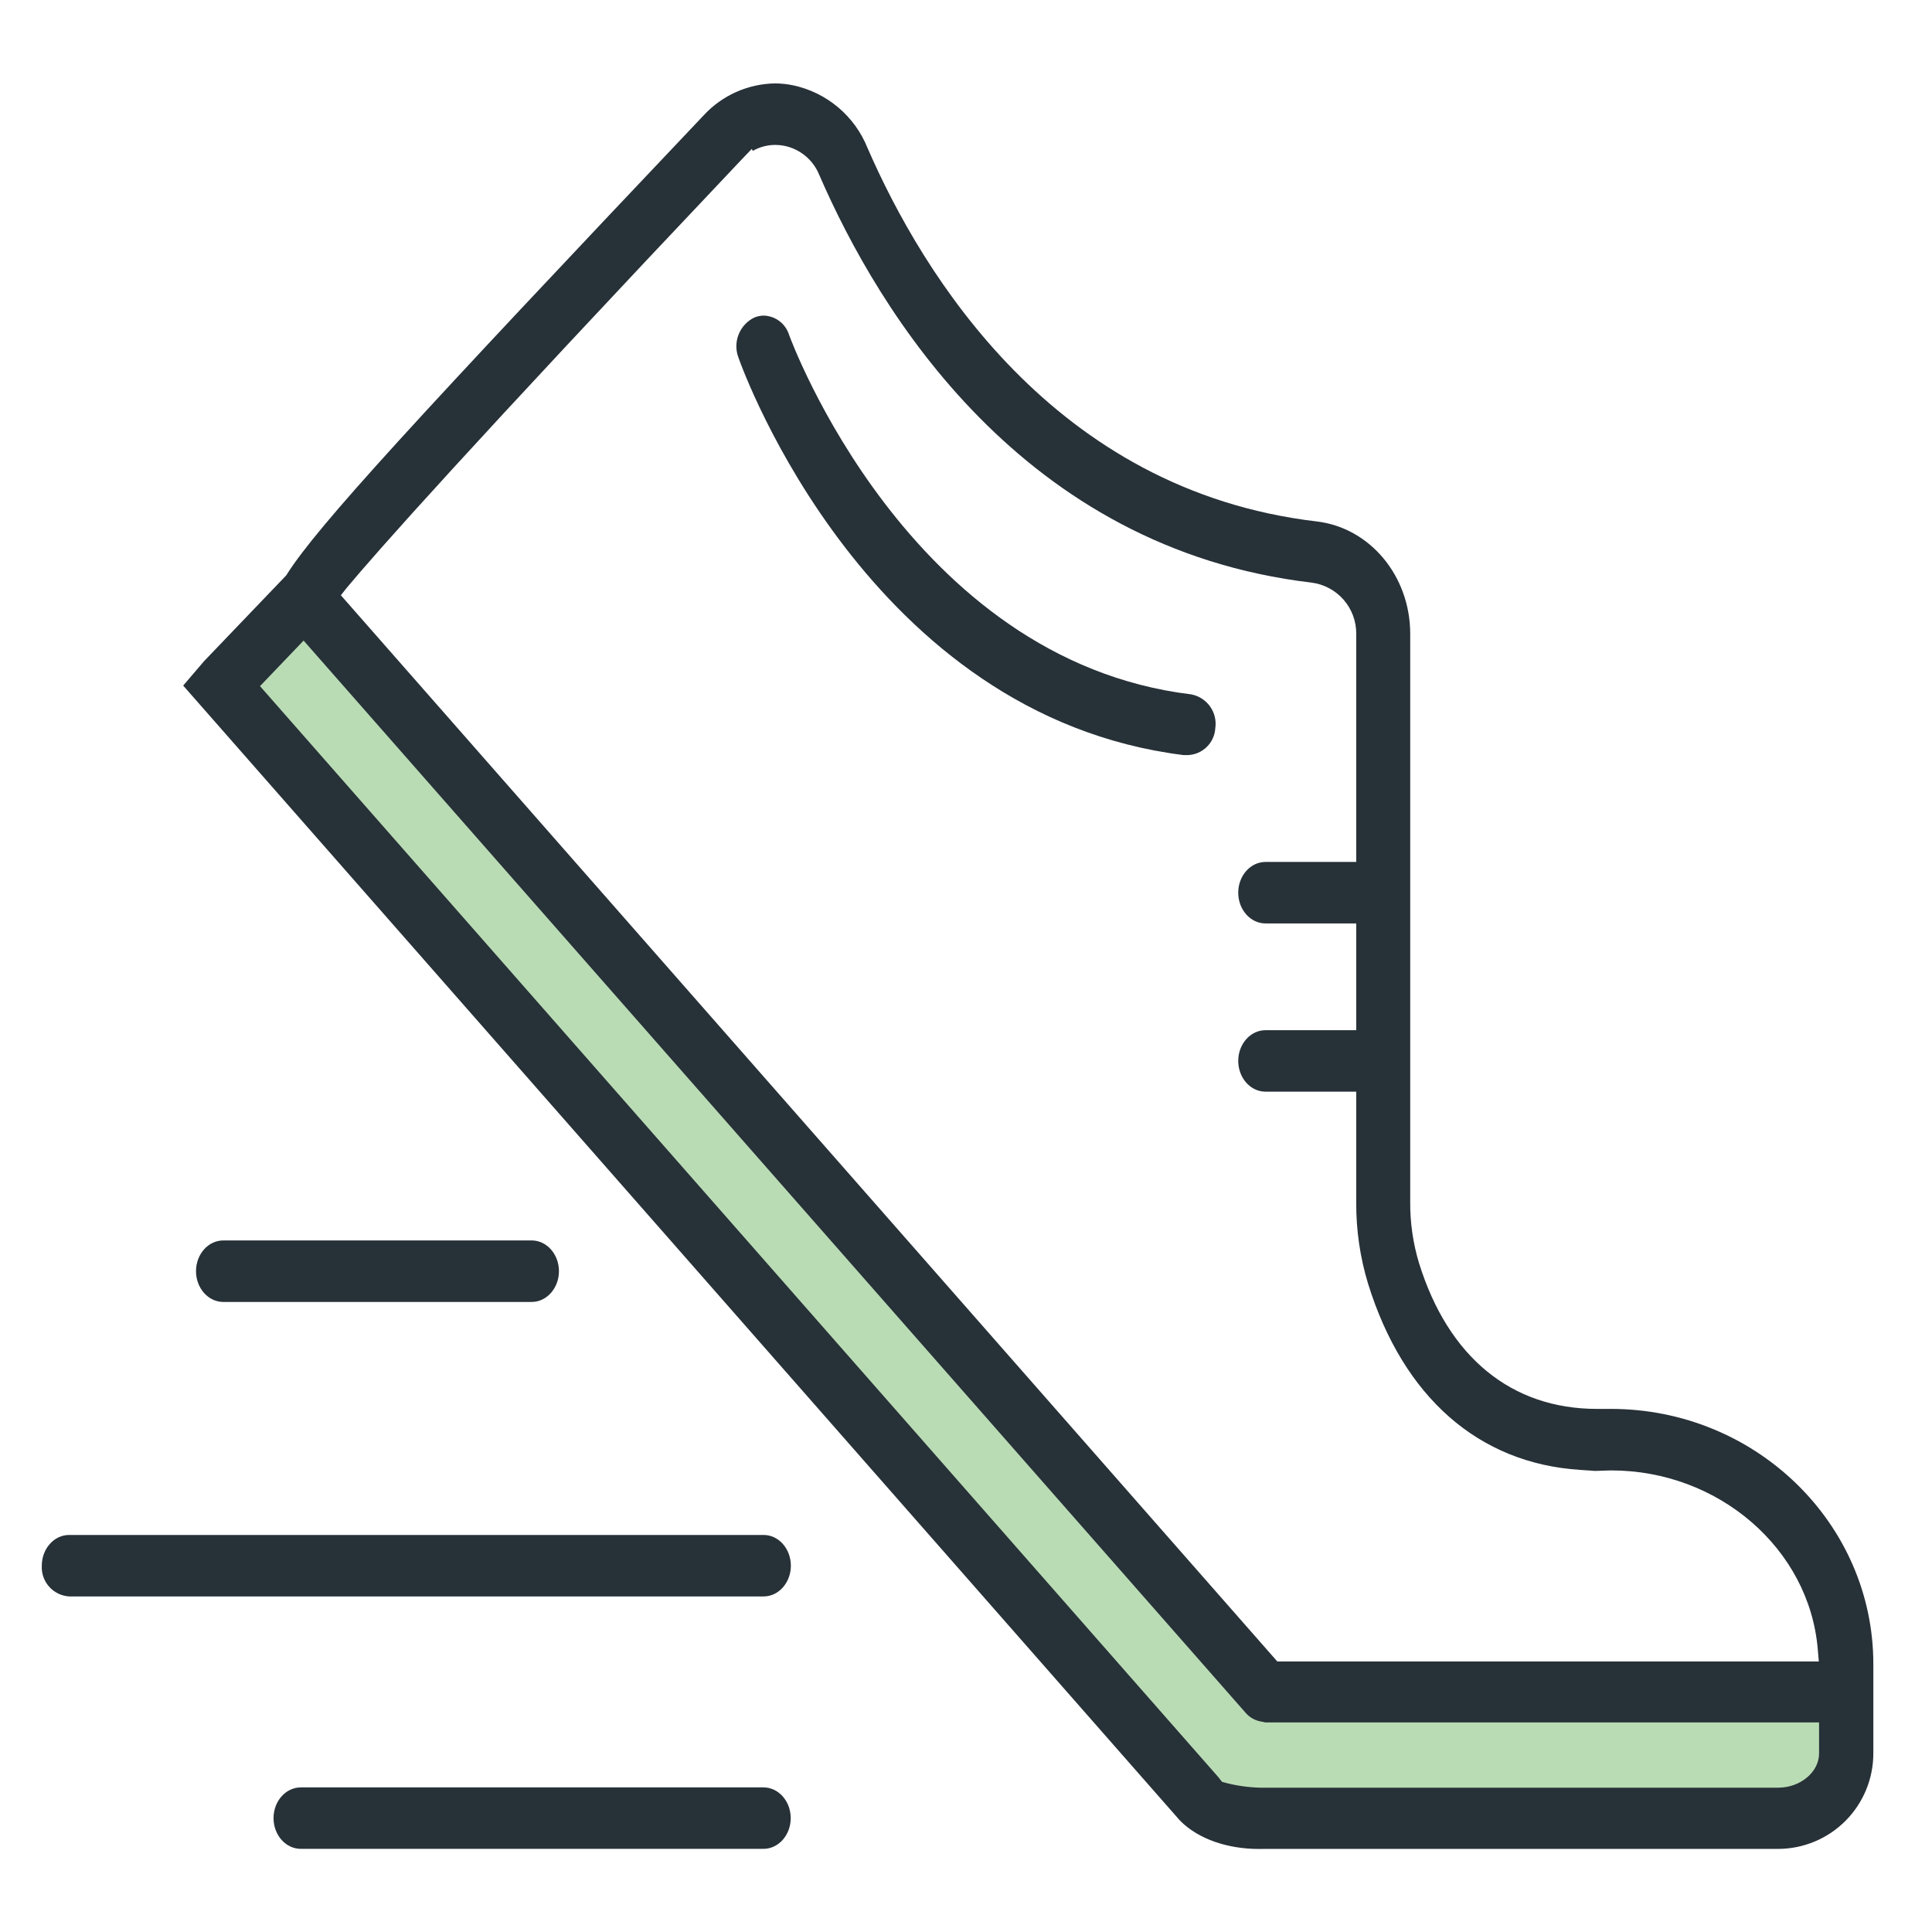 <svg width="77" height="77" viewBox="0 0 77 77" fill="none" xmlns="http://www.w3.org/2000/svg">
<path d="M12.149 24.217L9.039 27.626L47.423 71.05L49.498 72.828H69.654H71.58C72.074 72.384 73.27 71.228 74.1 70.16C74.93 69.094 74.446 68.135 74.1 67.789H50.832L12.149 24.217Z" fill="#BADCB5"/>
<path d="M50.189 73.691C48.92 73.691 47.787 73.296 47.078 72.608L47.04 72.563L47.021 72.551L7.301 27.324L8.131 26.353L11.415 22.924L11.438 22.884C12.649 20.967 16.64 16.635 28.052 4.589C28.415 4.197 28.854 3.883 29.341 3.666C29.829 3.449 30.356 3.332 30.89 3.324C31.128 3.326 31.365 3.35 31.599 3.398C32.26 3.537 32.877 3.837 33.396 4.271C33.914 4.705 34.318 5.26 34.571 5.887C36.758 10.921 41.992 19.548 52.476 20.782C54.603 21.033 56.204 22.96 56.204 25.26V47.915C56.199 48.735 56.317 49.551 56.554 50.336C57.717 54.086 60.235 56.152 63.647 56.152H64.039H64.203C69.972 56.152 74.662 60.715 74.662 66.319V69.879C74.663 70.885 74.266 71.851 73.557 72.565C72.848 73.279 71.885 73.683 70.879 73.688H50.402L50.189 73.691ZM48.579 70.853C48.589 70.871 48.601 70.888 48.615 70.903L48.707 71.017L48.846 71.055C49.295 71.171 49.756 71.236 50.22 71.248H50.395H70.872C71.754 71.248 72.499 70.624 72.499 69.886V68.648H50.447H50.426C50.381 68.636 50.336 68.624 50.291 68.617C50.04 68.582 49.81 68.457 49.645 68.265L12.1 25.53L10.363 27.346L48.579 70.853ZM29.535 6.381C18.588 17.945 14.992 22.023 13.822 23.425L13.585 23.724L50.906 66.217H72.489L72.447 65.728C72.111 61.732 68.499 58.604 64.219 58.604H64.181C63.99 58.604 63.798 58.621 63.609 58.623H63.536L63.401 58.611L62.978 58.583C58.932 58.323 55.932 55.689 54.525 51.164C54.207 50.118 54.047 49.03 54.053 47.936V43.508H50.435C49.837 43.508 49.35 42.959 49.35 42.283C49.35 41.607 49.837 41.059 50.435 41.059H54.053V36.803H50.435C49.837 36.803 49.35 36.254 49.35 35.578C49.35 34.902 49.837 34.353 50.435 34.353H54.053V25.265C54.058 24.765 53.879 24.281 53.551 23.904C53.223 23.527 52.768 23.284 52.272 23.22C40.746 21.858 35.027 12.45 32.648 6.963C32.529 6.671 32.34 6.414 32.098 6.213C31.855 6.012 31.567 5.874 31.258 5.811C31.142 5.788 31.023 5.776 30.904 5.776C30.589 5.774 30.279 5.856 30.005 6.012L29.96 5.937L29.535 6.381Z" fill="#273138"/>
<path d="M47.355 30.093H47.234H47.163C34.618 28.523 29.632 14.829 29.431 14.252C29.318 13.955 29.32 13.627 29.437 13.332C29.554 13.036 29.777 12.795 30.062 12.656C30.183 12.605 30.312 12.578 30.443 12.578C30.67 12.586 30.889 12.664 31.07 12.802C31.25 12.941 31.383 13.132 31.45 13.349C31.495 13.479 36.2 26.31 47.473 27.674C47.778 27.731 48.049 27.905 48.229 28.158C48.408 28.411 48.482 28.724 48.435 29.031C48.417 29.31 48.297 29.572 48.097 29.768C47.898 29.964 47.634 30.08 47.355 30.093Z" fill="#273138"/>
<path d="M8.898 51.889C8.3 51.889 7.812 51.339 7.812 50.663C7.812 49.986 8.3 49.438 8.898 49.438H21.192C21.79 49.438 22.277 49.989 22.277 50.663C22.277 51.336 21.79 51.889 21.192 51.889H8.898Z" fill="#273138"/>
<path d="M2.753 63.626C2.447 63.606 2.161 63.467 1.958 63.237C1.754 63.008 1.649 62.708 1.666 62.401C1.666 61.727 2.153 61.176 2.753 61.176H30.435C31.033 61.176 31.52 61.727 31.52 62.401C31.52 63.075 31.033 63.626 30.435 63.626H2.753Z" fill="#273138"/>
<path d="M11.988 73.686C11.389 73.686 10.902 73.138 10.902 72.461C10.902 71.785 11.389 71.237 11.988 71.237H30.429C31.027 71.237 31.514 71.785 31.514 72.461C31.514 73.138 31.027 73.686 30.429 73.686H11.988Z" fill="#273138"/>
</svg>
